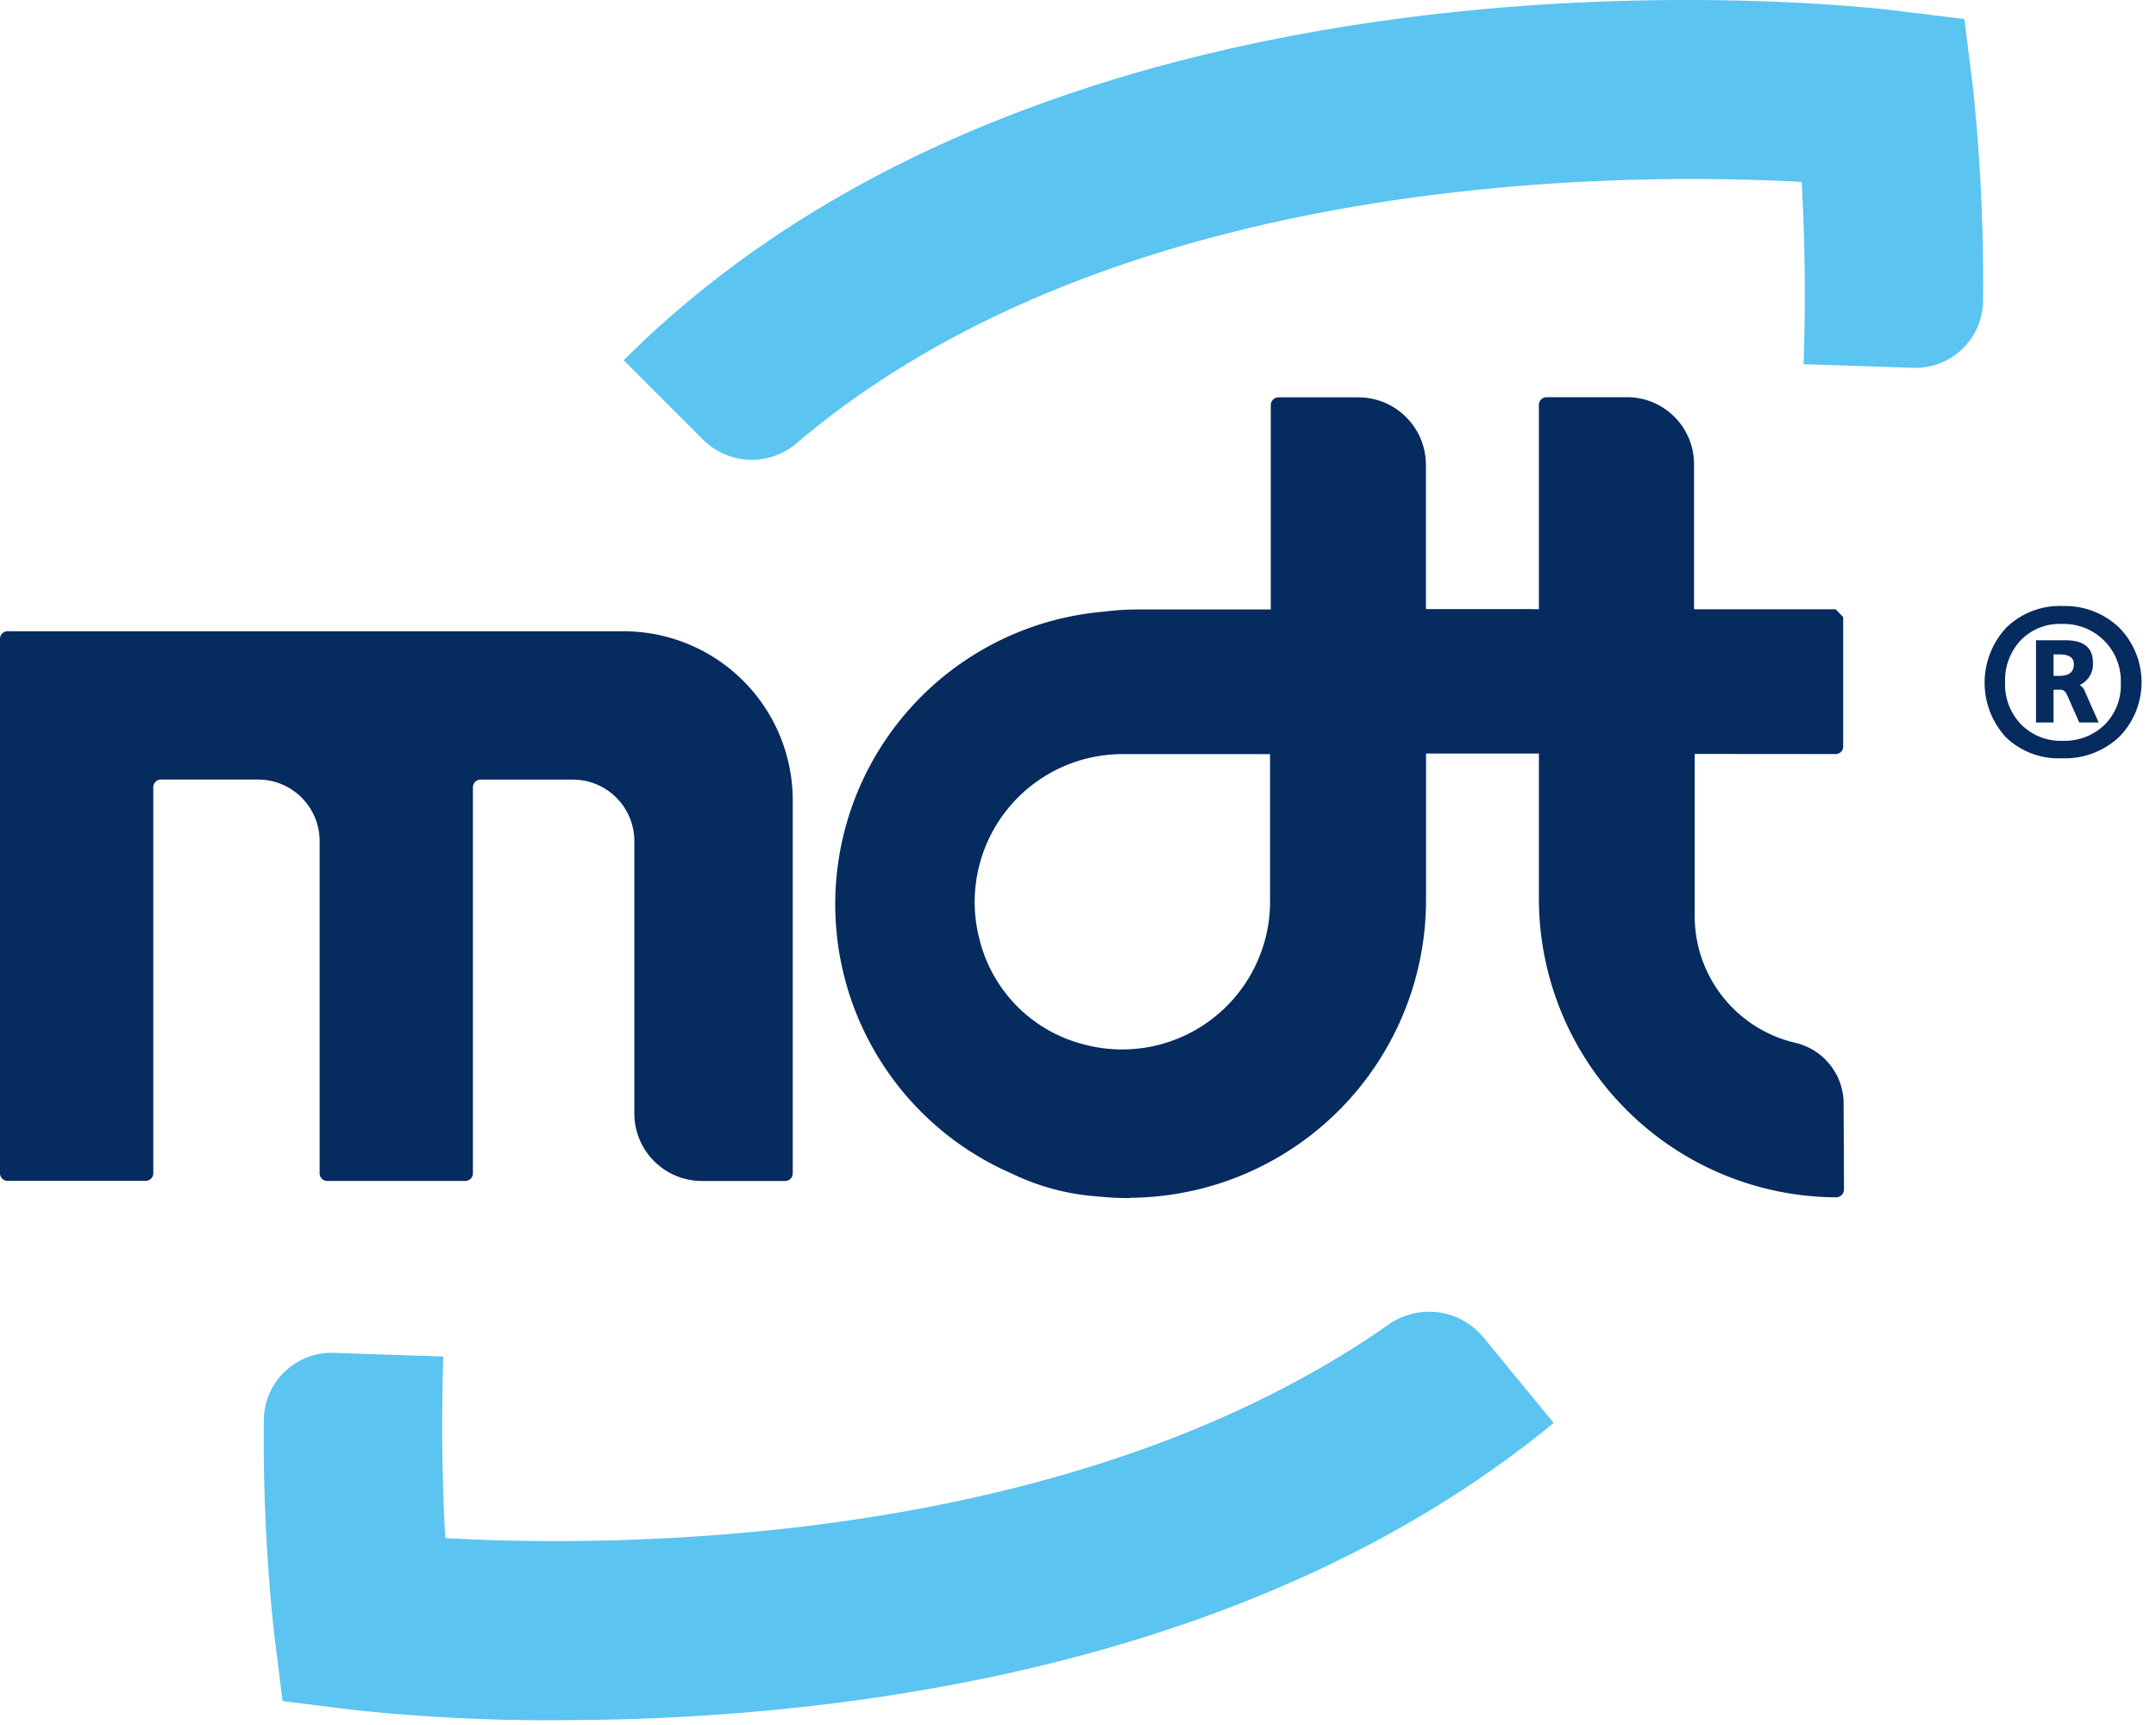 <svg xmlns="http://www.w3.org/2000/svg" width="100" height="80" viewBox="0 0 100 80">
    <defs>
        <style>
            .a,
            .c {
                fill: #052b5f;
            }

            .b {
                fill: #5bc4f1;
            }

            .c {
                fill-rule: evenodd;
            }

            .d {
                fill: none;
            }
        </style>
    </defs>
    <g transform="translate(28.928 0)">
        <path class="b"
            d="M560.09,401.75l-3.73-3.73c20.679-20.68,57.423-16.412,58.984-16.219l3.2.393.4,3.2a86.105,86.105,0,0,1,.468,9.844,3.14,3.14,0,0,1-3.237,3.132l-5.089-.17c.118-3.445.03-6.377-.088-8.453-8.619-.468-31.915-.4-46.643,12.141a3.192,3.192,0,0,1-4.263-.14"
            transform="translate(-556.36 -381.311)" />
    </g>
    <g transform="translate(12.238 60.838)">
        <path class="b"
            d="M503.366,643.433a84.962,84.962,0,0,1-9.649-.488l-3.2-.4-.4-3.2a84.5,84.5,0,0,1-.47-9.814,3.143,3.143,0,0,1,3.237-3.135l5.089.17c-.113,3.432-.028,6.352.09,8.423,8.066.443,29.048.41,43.778-9.924a3.267,3.267,0,0,1,4.333.565l3.3,4.015c-14.36,11.813-34.364,13.785-46.115,13.785"
            transform="translate(-489.648 -624.493)" />
    </g>
    <g transform="translate(38.74 18.423)">
        <path class="c"
            d="M627.935,464.787h-4.958v-6.7a3.132,3.132,0,0,0-3.132-3.132h-3.705a.358.358,0,0,0-.358.358v9.479h-6.159a12.576,12.576,0,0,0-1.574.1,13.62,13.62,0,0,0-4.288,26.058,10.911,10.911,0,0,0,4.043,1.068,13.7,13.7,0,0,0,1.406.073c.02,0,.053-.015.073-.015a13.818,13.818,0,0,0,13.7-13.815v-7.57h4.959v-5.9Zm-12.186,13.555a6.862,6.862,0,0,1-8.661,6.615,6.679,6.679,0,0,1-4.8-4.8A6.86,6.86,0,0,1,608.9,471.5h6.847v6.845Z"
            transform="translate(-595.58 -454.95)" />
    </g>
    <g transform="translate(0 29.278)">
        <path class="c"
            d="M440.73,498.69v24.78a.357.357,0,0,0,.355.358h6.4a.357.357,0,0,0,.355-.358v-17.9a.355.355,0,0,1,.355-.355h4.508a2.854,2.854,0,0,1,2.852,2.852v15.406a.357.357,0,0,0,.355.358h6.4a.356.356,0,0,0,.355-.358v-17.9a.356.356,0,0,1,.358-.355H467.3a2.852,2.852,0,0,1,2.852,2.852V520.7a3.134,3.134,0,0,0,3.132,3.132h3.86a.356.356,0,0,0,.355-.358V506.18a7.841,7.841,0,0,0-7.843-7.841H441.085a.348.348,0,0,0-.355.35"
            transform="translate(-440.73 -498.34)" />
    </g>
    <g transform="translate(64.383 18.423)">
        <path class="c"
            d="M719.208,487.66a2.9,2.9,0,0,0-2.189-2.759,6.036,6.036,0,0,1-4.718-5.909v-7.5s5.154.005,6.544.005a.344.344,0,0,0,.343-.348v-6.007l-.355-.358H712.27v-6.73a3.107,3.107,0,0,0-3.107-3.107H705.43a.355.355,0,0,0-.355.355v9.479H698.08v6.692h6.995v6.77a13.856,13.856,0,0,0,13.777,13.812.369.369,0,0,0,.373-.365Z"
            transform="translate(-698.08 -454.95)" />
    </g>

    <g transform="translate(92.05 28.107)">
        <path class="a"
            d="M812.285,493.66a3.629,3.629,0,0,1,2.627,1,3.612,3.612,0,0,1,.01,5.059,3.665,3.665,0,0,1-2.664,1,3.516,3.516,0,0,1-2.612-.986,3.74,3.74,0,0,1,.035-5.076,3.548,3.548,0,0,1,2.6-1m.008,6.252a2.665,2.665,0,0,0,1.941-.738,2.587,2.587,0,0,0,.758-1.944,2.645,2.645,0,0,0-2.737-2.737,2.508,2.508,0,0,0-1.906.758,2.71,2.71,0,0,0-.725,1.951,2.665,2.665,0,0,0,.743,1.949,2.573,2.573,0,0,0,1.927.761m1.021-2.314.65,1.464h-.9l-.56-1.263c-.073-.17-.17-.255-.29-.255h-.343v1.519h-.813v-3.813h1.373q1.265,0,1.266,1.028a1.06,1.06,0,0,1-.615,1.048.548.548,0,0,1,.235.273m-1.446-.7h.288c.435,0,.653-.18.653-.543q0-.45-.653-.45h-.288Z"
            transform="translate(-808.67 -493.66)" />
    </g>
</svg>